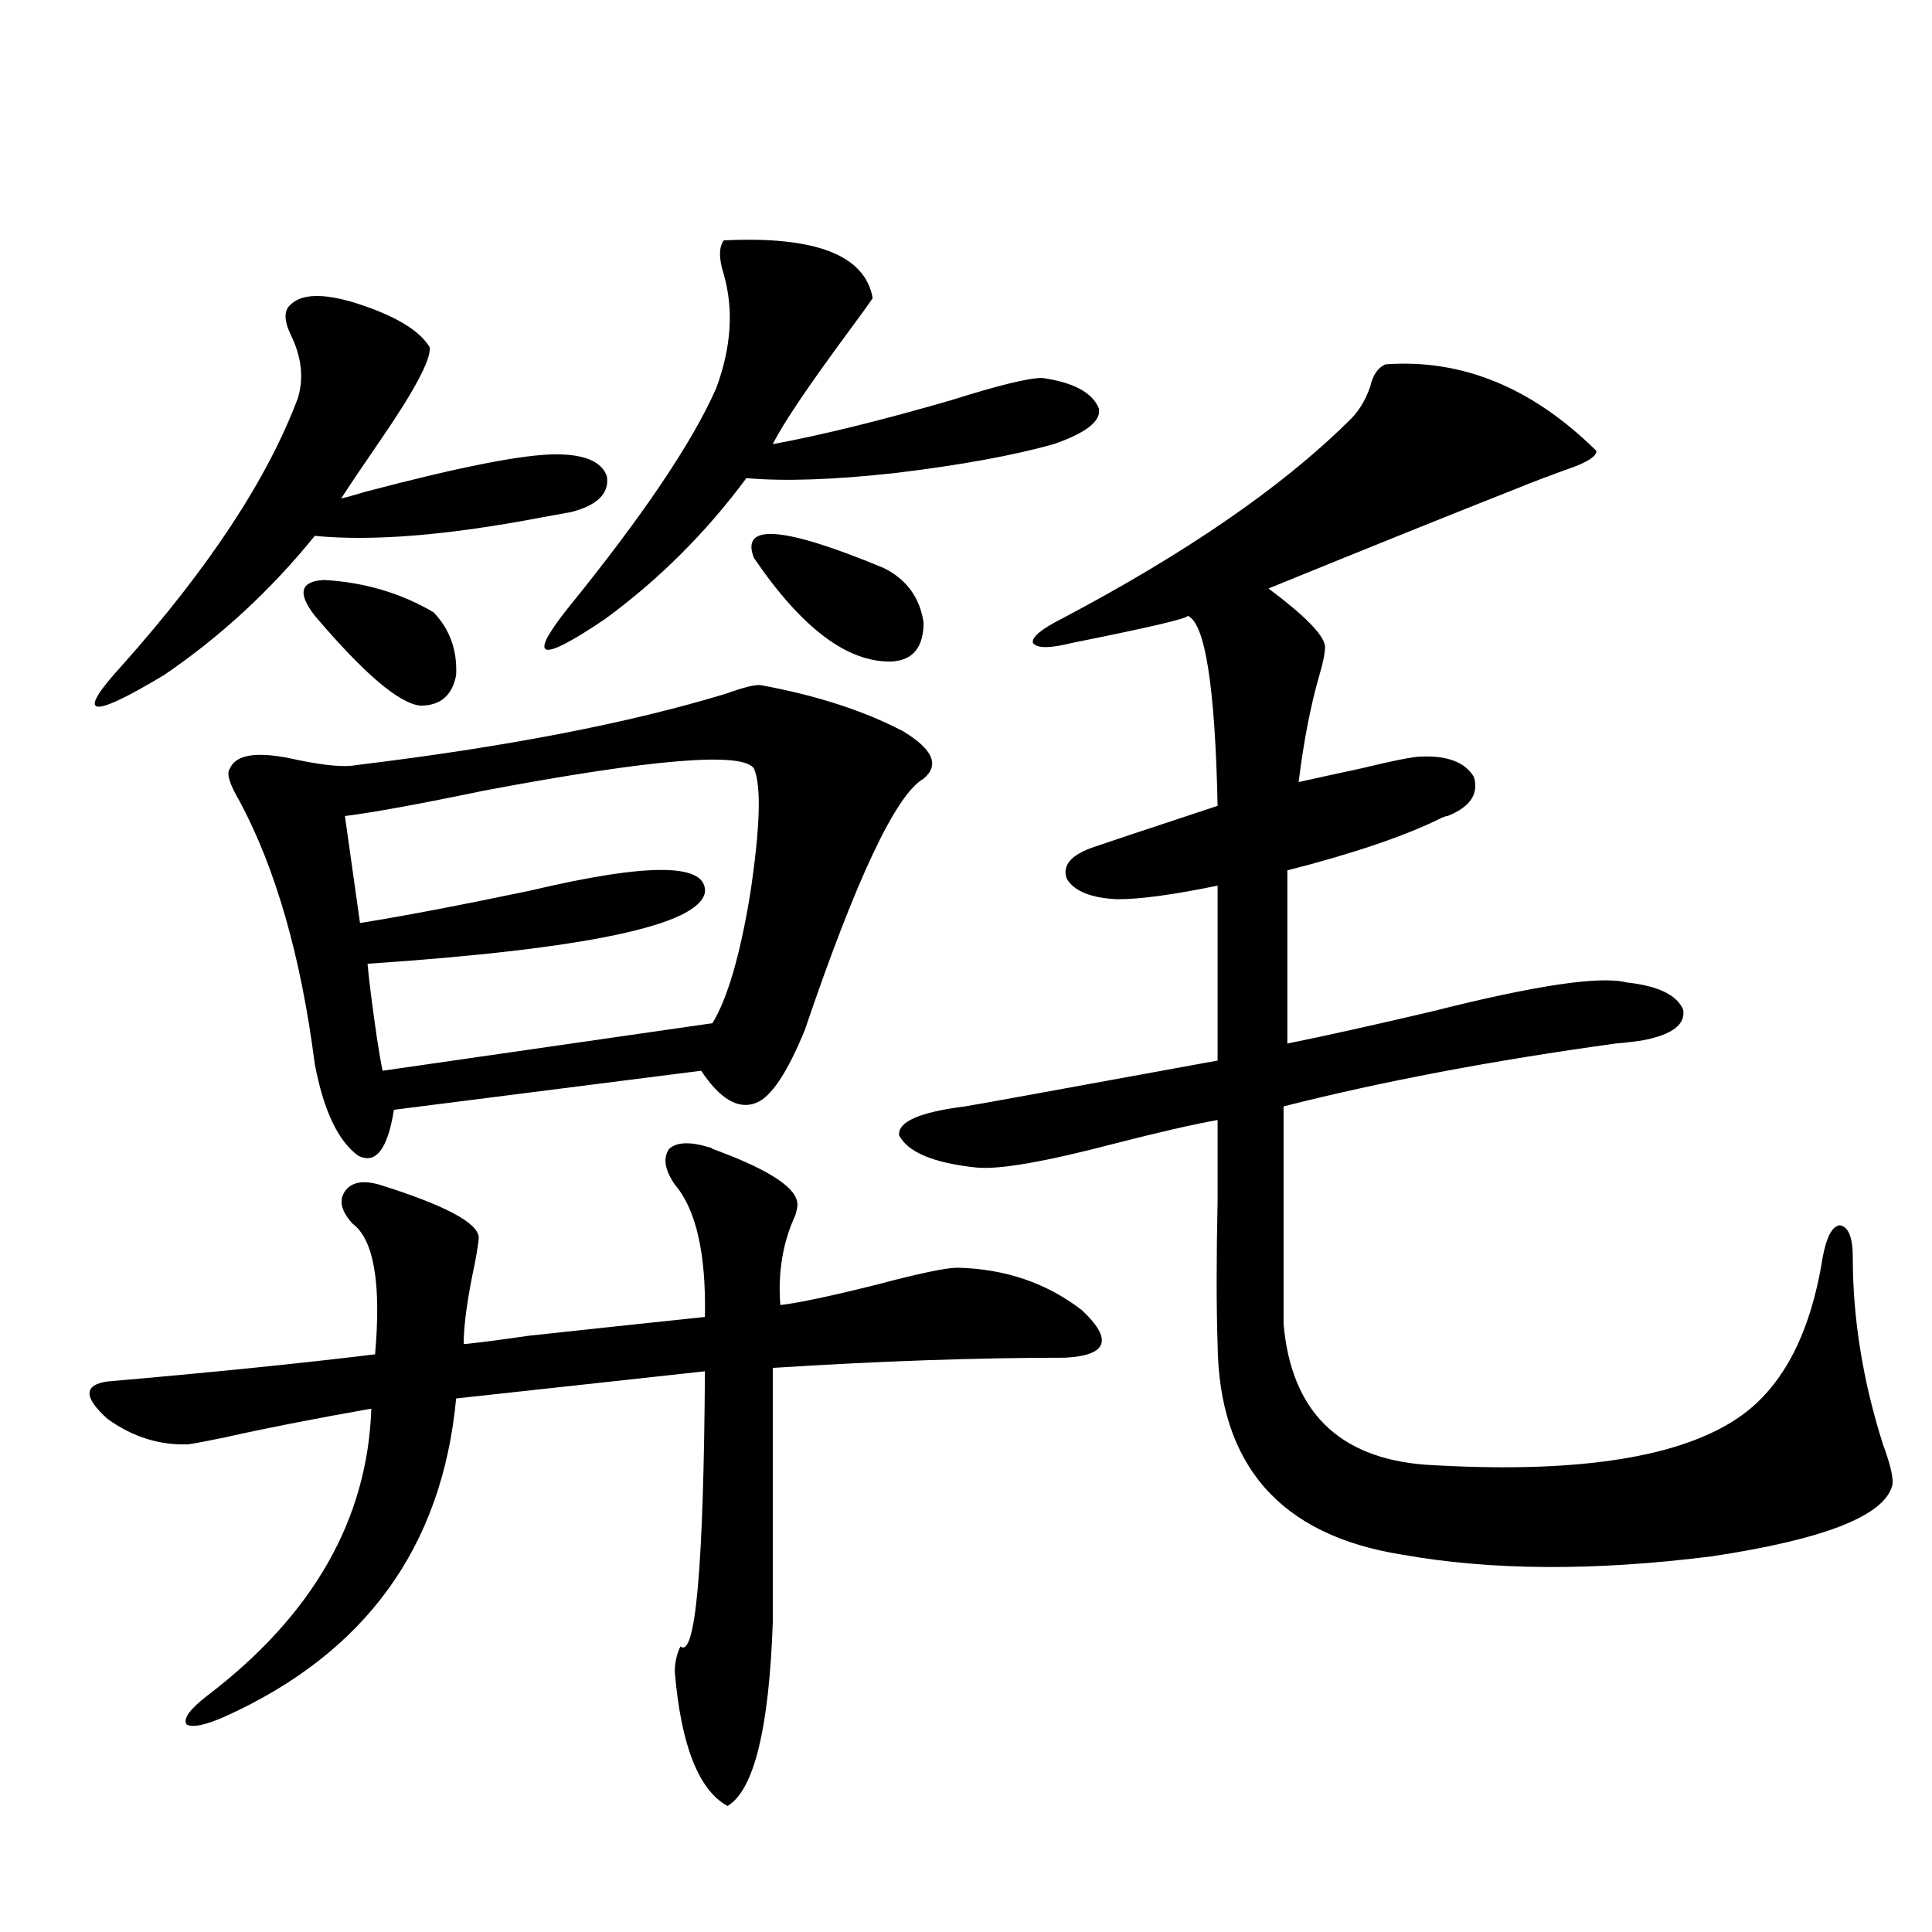 <?xml version="1.0" encoding="utf-8"?>
<!-- Generator: Adobe Illustrator 16.0.0, SVG Export Plug-In . SVG Version: 6.00 Build 0)  -->
<!DOCTYPE svg PUBLIC "-//W3C//DTD SVG 1.1//EN" "http://www.w3.org/Graphics/SVG/1.1/DTD/svg11.dtd">
<svg version="1.1" id="图层_1" xmlns="http://www.w3.org/2000/svg" xmlns:xlink="http://www.w3.org/1999/xlink" x="0px" y="0px"
	 width="1000px" height="1000px" viewBox="0 0 1000 1000" enable-background="new 0 0 1000 1000" xml:space="preserve">
<path d="M349.26,613.098c-5.213-7.608-6.189-13.761-2.927-18.457c3.902-3.516,10.731-3.804,20.487-0.879
	c0.64,0,1.296,0.302,1.951,0.879c30.563,11.138,45.197,21.094,43.901,29.883c0,0.591-0.335,2.06-0.976,4.395
	c-6.509,14.063-9.116,29.595-7.805,46.582c9.756-1.167,26.341-4.683,49.755-10.547c22.103-5.851,36.097-8.789,41.95-8.789
	c24.71,0.591,46.173,7.91,64.389,21.973c16.25,15.243,13.323,23.442-8.78,24.609c-45.532,0-95.943,1.758-151.216,5.273v131.836
	c-1.951,55.069-9.756,86.71-23.414,94.922c-14.969-8.212-24.07-31.353-27.316-69.434c0-4.696,0.976-9.091,2.927-13.184
	c7.805,6.44,12.027-41.007,12.683-142.383L236.092,723.84c-7.165,76.767-46.828,131.534-119.021,164.355
	c-10.411,4.683-17.24,6.152-20.487,4.395c-1.951-2.938,1.616-7.91,10.731-14.941c54.633-41.61,82.925-91.104,84.876-148.535
	c-29.923,5.273-55.288,10.259-76.096,14.941c-8.46,1.758-14.634,2.938-18.536,3.516c-14.969,0.591-28.948-3.804-41.95-13.184
	c-12.363-11.124-12.363-17.578,0-19.336c53.977-4.683,100.15-9.366,138.533-14.063c3.247-36.914-0.656-59.464-11.707-67.676
	c-5.854-6.44-7.165-12.003-3.902-16.699c3.247-4.683,9.1-5.851,17.561-3.516c33.81,10.547,51.051,19.638,51.706,27.246
	c0,1.758-0.656,6.152-1.951,13.184c-3.902,18.169-5.854,32.231-5.854,42.188c6.494-0.577,17.881-2.046,34.146-4.395
	c43.566-4.683,73.809-7.91,90.729-9.668C365.51,648.845,360.312,625.993,349.26,613.098z M150.241,157.824
	c5.854-5.851,17.225-6.152,34.146-0.879c20.152,6.454,32.834,14.063,38.048,22.852c0.64,6.454-8.14,22.852-26.341,49.219
	c-8.46,12.305-14.969,21.973-19.512,29.004c2.591-0.577,6.829-1.758,12.683-3.516c48.779-12.882,81.614-19.336,98.534-19.336
	c14.954,0,23.734,3.817,26.341,11.426c1.296,8.789-4.878,14.941-18.536,18.457c-3.262,0.591-8.14,1.47-14.634,2.637
	c-48.779,9.38-88.138,12.606-118.046,9.668c-22.774,28.125-48.779,52.157-78.047,72.07c-39.023,23.442-46.188,21.685-21.463-5.273
	c44.877-50.386,75.12-96.378,90.729-137.988c3.247-10.547,1.951-21.671-3.902-33.398
	C146.979,165.734,146.979,160.763,150.241,157.824z M394.137,354.699c28.612,5.273,53.002,13.184,73.169,23.73
	c15.609,9.38,19.176,17.578,10.731,24.609c-14.314,8.212-34.801,51.567-61.462,130.078c-9.116,22.274-17.561,34.868-25.365,37.793
	c-9.116,3.516-18.536-2.046-28.292-16.699l-159.021,20.215c-3.262,20.517-9.436,28.427-18.536,23.73
	c-10.411-7.608-17.896-23.429-22.438-47.461c-7.165-55.659-20.167-101.074-39.023-136.23c-5.213-8.789-6.829-14.351-4.878-16.699
	c3.247-7.608,14.954-9.077,35.121-4.395c14.298,2.938,24.39,3.817,30.243,2.637c77.391-9.366,141.125-21.671,191.215-36.914
	C385.357,355.578,391.531,354.122,394.137,354.699z M162.923,318.664c-9.116-11.714-7.485-17.866,4.878-18.457
	c20.807,1.181,39.664,6.743,56.584,16.699c8.445,8.789,12.347,19.638,11.707,32.52c-1.951,10.547-8.14,15.82-18.536,15.82
	C206.489,364.079,188.289,348.547,162.923,318.664z M390.235,397.766c-5.854-8.789-52.362-4.972-139.509,11.426
	c-33.825,7.031-57.895,11.426-72.193,13.184l7.805,55.371c22.103-3.516,51.371-9.077,87.803-16.699
	c61.782-14.64,92.025-14.351,90.729,0.879c-3.262,17.001-61.462,29.306-174.63,36.914c0.64,7.622,2.271,20.517,4.878,38.672
	c1.296,8.212,2.271,13.774,2.927,16.699l170.728-24.609c7.805-12.882,14.298-35.156,19.512-66.797
	C393.482,428.239,394.137,406.555,390.235,397.766z M374.625,124.426c47.468-2.335,73.169,7.622,77.071,29.883
	c-1.951,2.938-5.533,7.91-10.731,14.941c-22.118,29.883-35.777,50.098-40.975,60.645c25.365-4.683,56.249-12.305,92.681-22.852
	c24.054-7.608,39.664-11.426,46.828-11.426c16.25,2.349,26.006,7.622,29.268,15.82c1.296,6.454-6.509,12.606-23.414,18.457
	c-20.823,5.864-48.139,10.849-81.949,14.941c-31.874,3.516-57.56,4.395-77.071,2.637c-20.823,28.125-45.212,52.446-73.169,72.949
	c-33.825,22.852-40.334,21.094-19.512-5.273c39.023-48.038,64.709-86.133,77.071-114.258c7.805-21.094,9.1-40.718,3.902-58.887
	C372.019,133.806,372.019,127.941,374.625,124.426z M390.235,288.781c-7.165-18.155,15.274-16.397,67.315,5.273
	c11.707,5.864,18.536,15.243,20.487,28.125c0,12.896-5.533,19.638-16.585,20.215C438.679,342.985,414.945,325.118,390.235,288.781z
	 M717.056,188.586c39.664-2.925,76.096,12.017,109.266,44.824c0,2.938-5.213,6.152-15.609,9.668
	c-9.756,3.516-18.216,6.743-25.365,9.668c-31.219,12.305-74.145,29.595-128.777,51.855c18.856,14.063,28.612,24.032,29.268,29.883
	c0,3.516-0.976,8.501-2.927,14.941c-4.558,15.82-8.14,34.277-10.731,55.371c7.805-1.758,18.536-4.093,32.194-7.031
	c16.905-4.093,27.316-6.152,31.219-6.152c13.658-0.577,22.759,2.938,27.316,10.547c2.592,8.789-1.951,15.532-13.658,20.215
	c-0.656,0-1.631,0.302-2.927,0.879c-18.871,9.38-45.532,18.457-79.998,27.246v89.648c20.152-4.093,45.197-9.668,75.12-16.699
	c53.322-13.472,86.827-18.457,100.485-14.941c16.25,1.758,26.006,6.454,29.268,14.063c1.296,7.622-5.533,12.896-20.487,15.82
	c-3.262,0.591-8.14,1.181-14.634,1.758c-63.748,8.789-120.973,19.638-171.703,32.52v112.5c3.902,45.126,28.292,69.434,73.169,72.949
	c75.44,4.696,128.777-2.925,159.996-22.852c24.054-15.229,39.343-43.354,45.853-84.375c1.951-10.547,4.878-16.108,8.78-16.699
	c4.542,0.591,6.829,6.152,6.829,16.699c0,31.641,5.198,63.872,15.609,96.68c3.902,10.547,5.518,17.578,4.878,21.094
	c-3.902,15.82-35.121,28.125-93.656,36.914c-60.486,7.622-113.823,7.333-159.996-0.879c-63.093-9.956-94.967-46.28-95.607-108.984
	c-0.656-18.745-0.656-43.644,0-74.707c0-17.578,0-31.339,0-41.309c-13.018,2.349-30.899,6.454-53.657,12.305
	c-35.777,9.38-59.511,13.485-71.218,12.305c-22.118-2.335-35.457-7.91-39.999-16.699c-0.656-7.031,10.731-12.003,34.146-14.941
	c3.902-0.577,47.469-8.487,130.729-23.73V458.41c-22.774,4.696-39.999,7.031-51.706,7.031c-13.658-0.577-22.438-4.093-26.341-10.547
	c-2.607-7.031,2.271-12.593,14.634-16.699c3.247-1.167,24.39-8.198,63.413-21.094c-1.311-62.101-6.509-94.922-15.609-98.438
	c1.296,1.181-18.536,5.864-59.511,14.063c-11.707,2.938-18.536,2.938-20.487,0c-0.656-2.925,4.222-7.031,14.634-12.305
	c64.389-33.976,113.808-67.964,148.289-101.953c5.198-4.683,9.1-10.835,11.707-18.457
	C710.547,194.161,713.154,190.344,717.056,188.586z"/>
</svg>
